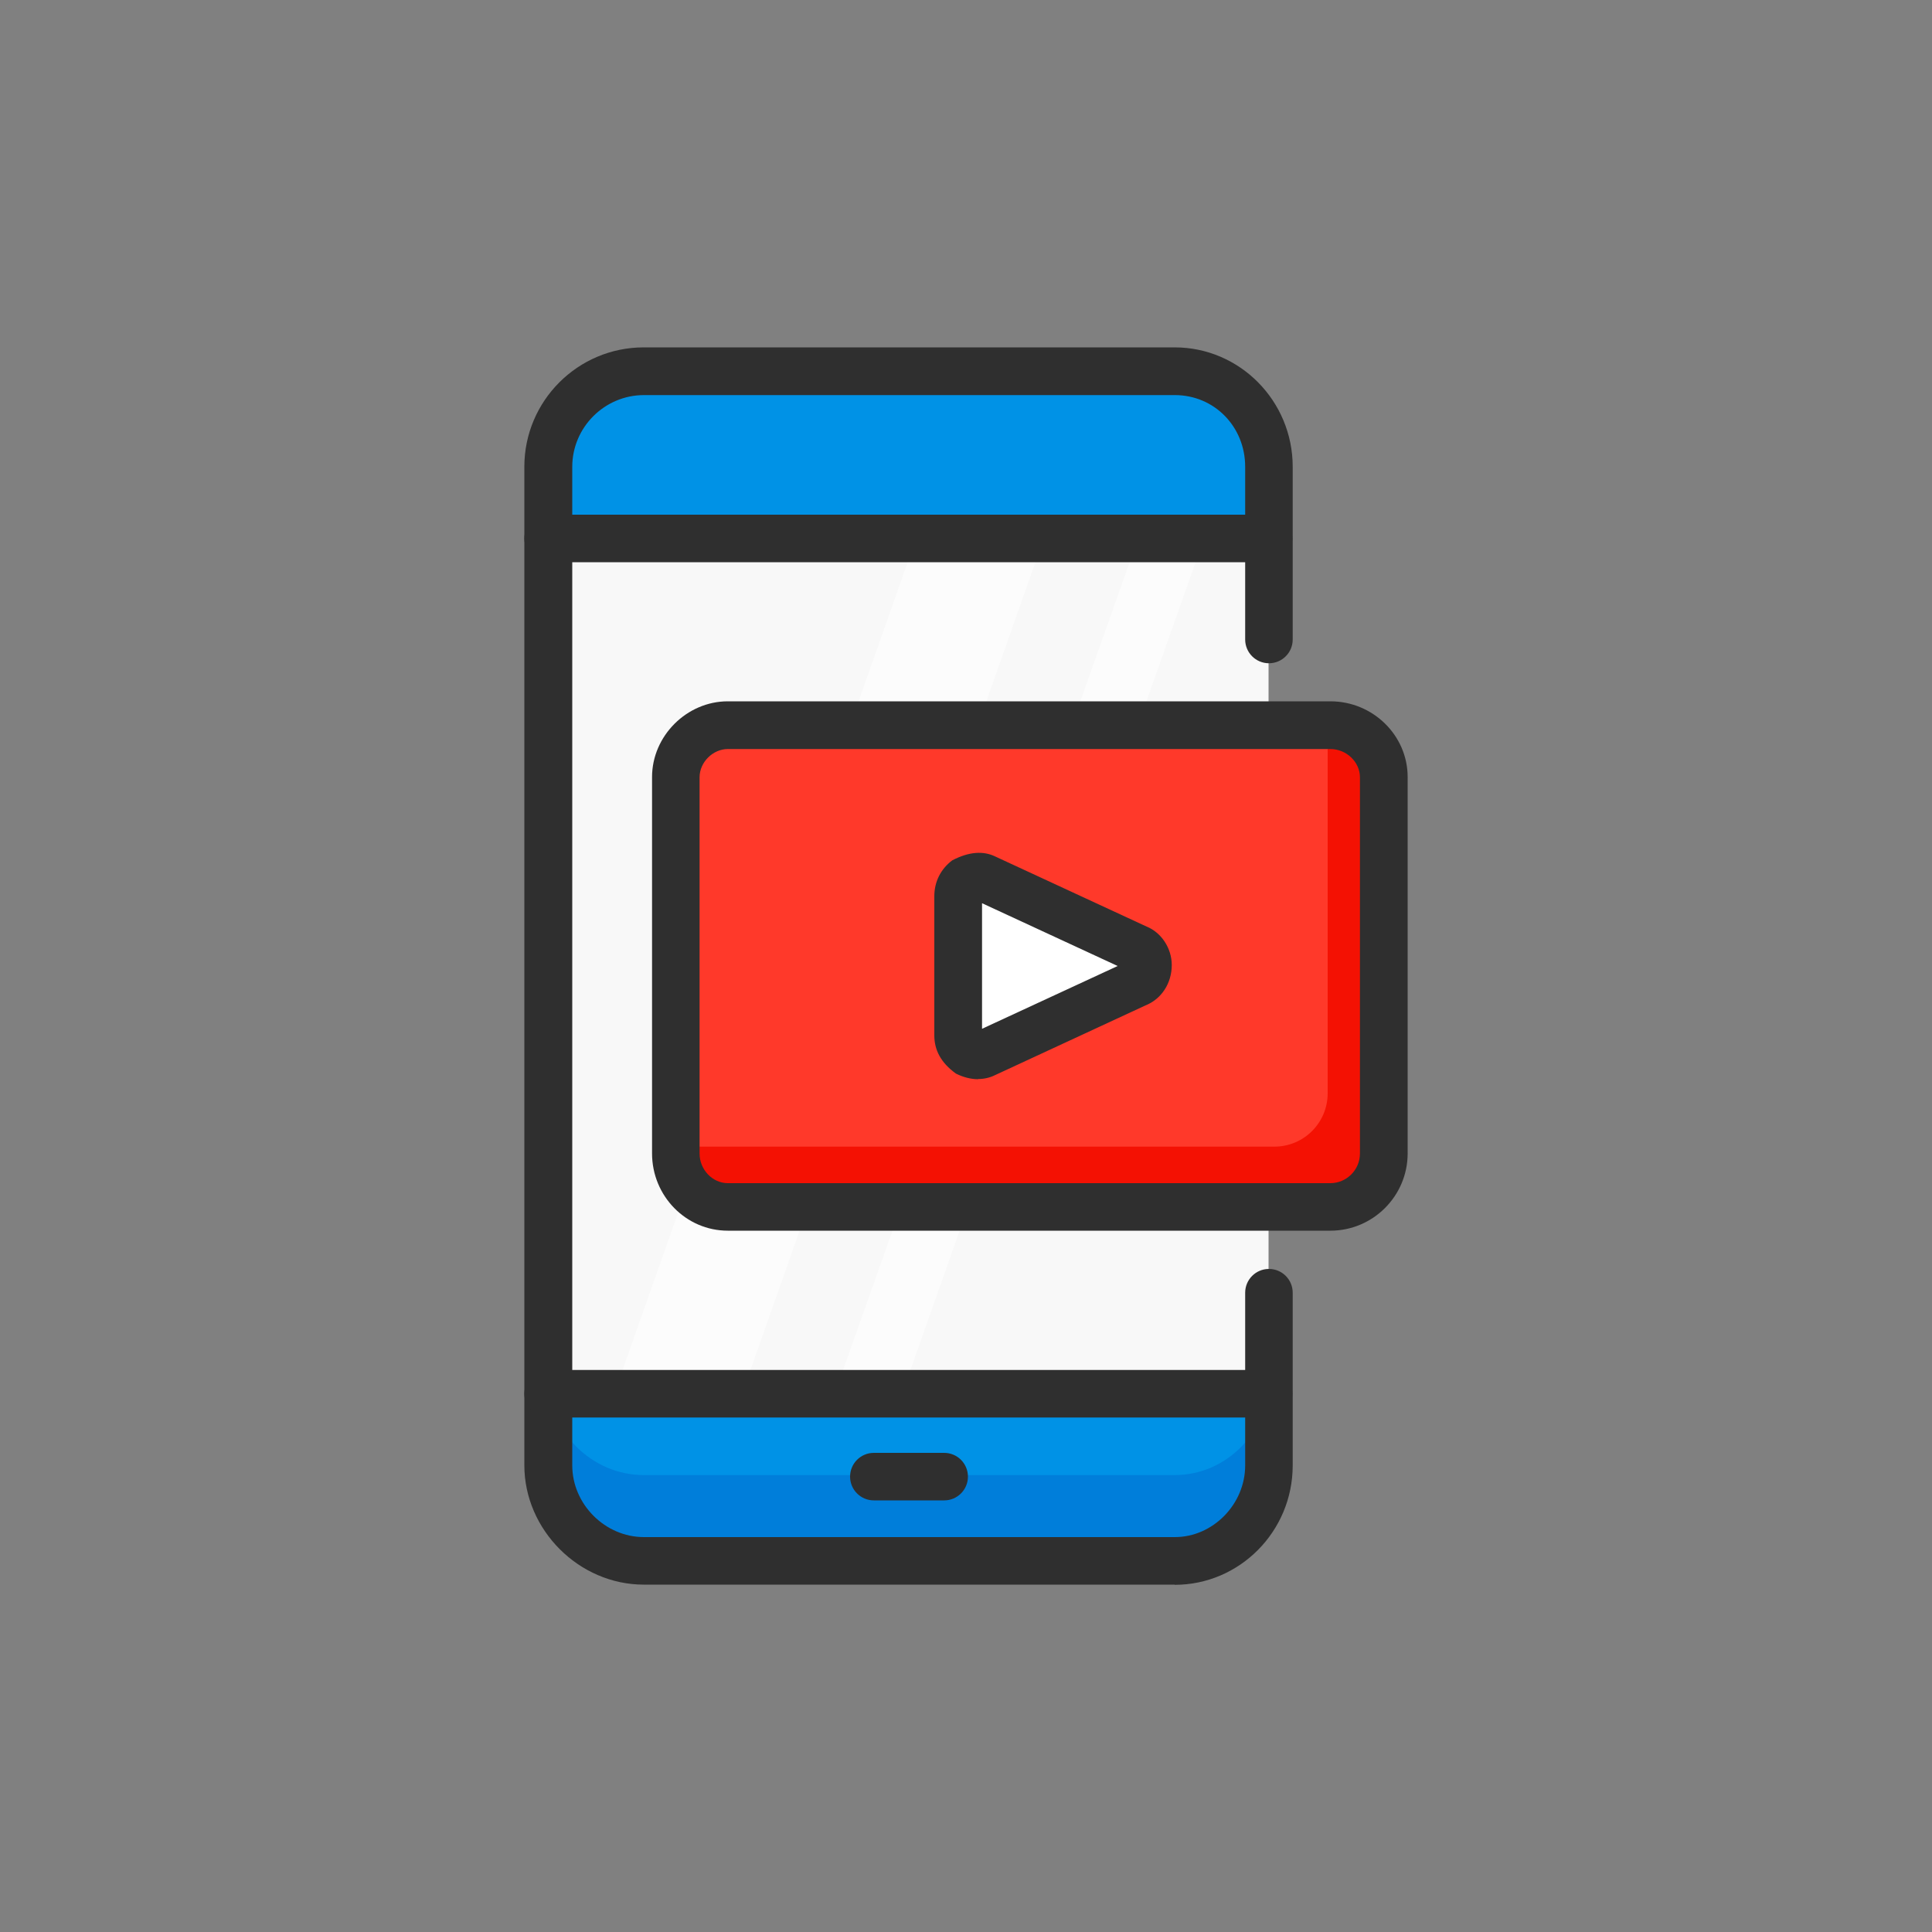<?xml version="1.0" encoding="UTF-8"?>
<svg id="_레이어_2" data-name="레이어 2" xmlns="http://www.w3.org/2000/svg" viewBox="0 0 100 100">
  <rect x="0" y="0" width="100" height="100" fill="#808080" stroke="none"/>
  <defs>
    <style>
      .cls-1 {
        fill: #fff;
      }

      .cls-1, .cls-2, .cls-3, .cls-4, .cls-5, .cls-6 {
        fill-rule: evenodd;
      }

      .cls-7 {
        fill: #2f2f2f;
      }

      .cls-2 {
        fill: #007eda;
      }

      .cls-3 {
        fill: #0092e6;
      }

      .cls-8 {
        fill: none;
      }

      .cls-4 {
        fill: #f41103;
      }

      .cls-5 {
        fill: #ff392a;
      }

      .cls-9 {
        fill: #f8f8f8;
      }

      .cls-6 {
        fill: #fcfcfc;
      }
    </style>
  </defs>
  <g id="_레이어_1-2" data-name="레이어 1">
    <g>
      <g>
        <path class="cls-3" d="m65.67,75.84c0,2.69-2.18,4.94-4.87,4.94h-27.48c-2.69,0-4.94-2.25-4.94-4.94v-6.03h37.29v6.03ZM28.37,30.12v-5.96c0-2.76,2.25-4.94,4.94-4.94h27.48c2.69,0,4.87,2.18,4.87,4.94v5.96H28.37Z"/>
        <path class="cls-2" d="m65.67,75.84c0,2.69-2.18,4.94-4.87,4.94h-27.48c-2.69,0-4.94-2.25-4.94-4.94v-4.43c0,2.69,2.25,4.94,4.94,4.94h27.48c2.69,0,4.87-2.25,4.87-4.94v4.43Z"/>
        <rect class="cls-9" x="28.37" y="27.86" width="37.29" height="44.27"/>
        <polygon class="cls-6" points="47.42 27.86 54.03 27.86 38.41 72.14 31.79 72.14 47.42 27.86"/>
        <polygon class="cls-6" points="58.91 27.86 62.32 27.86 46.69 72.14 43.2 72.14 58.91 27.86"/>
        <path class="cls-7" d="m60.8,82.02h-27.48c-3.35,0-6.18-2.83-6.18-6.18V24.16c0-3.41,2.77-6.18,6.18-6.18h27.48c3.37,0,6.11,2.77,6.11,6.18v8.94c0,.68-.55,1.23-1.23,1.23s-1.23-.55-1.23-1.23v-8.94c0-2.08-1.6-3.71-3.64-3.71h-27.48c-2.04,0-3.71,1.67-3.71,3.71v51.69c0,2.01,1.7,3.71,3.71,3.71h27.48c1.97,0,3.64-1.7,3.64-3.71v-8.94c0-.68.55-1.23,1.23-1.23s1.23.55,1.23,1.23v8.94c0,3.41-2.74,6.18-6.11,6.18Z"/>
        <path class="cls-7" d="m65.67,29.1H28.37c-.68,0-1.23-.55-1.23-1.23s.55-1.23,1.23-1.23h37.29c.68,0,1.23.55,1.23,1.23s-.55,1.23-1.23,1.23Z"/>
        <path class="cls-7" d="m65.67,73.37H28.37c-.68,0-1.23-.55-1.23-1.23s.55-1.23,1.23-1.23h37.29c.68,0,1.23.55,1.23,1.23s-.55,1.23-1.23,1.23Z"/>
        <path class="cls-7" d="m48.87,77.66h-3.64c-.68,0-1.23-.55-1.23-1.23s.55-1.23,1.23-1.23h3.64c.68,0,1.23.55,1.23,1.23s-.55,1.23-1.23,1.23Z"/>
        <path class="cls-5" d="m37.68,62.47c-1.45,0-2.69-1.24-2.69-2.76v-19.48c0-1.45,1.24-2.69,2.69-2.69h31.19c1.53,0,2.76,1.24,2.76,2.69v19.48c0,1.53-1.24,2.76-2.76,2.76h-31.19Z"/>
        <path class="cls-4" d="m37.68,62.47c-1.45,0-2.69-1.24-2.69-2.76v-.36h30.97c1.53,0,2.76-1.24,2.76-2.76v-19.05h.15c1.53,0,2.76,1.24,2.76,2.69v19.48c0,1.53-1.24,2.76-2.76,2.76h-31.19Z"/>
        <g>
          <path class="cls-1" d="m50.98,45.46l7.85,3.63c.36.15.58.51.58.87,0,.44-.22.8-.58.95l-7.85,3.63c-.29.15-.65.07-.95-.07-.29-.22-.44-.51-.44-.87v-7.2c0-.36.15-.65.44-.87.29-.15.65-.22.95-.07h0Z"/>
          <path class="cls-7" d="m50.63,55.86c-.37,0-.77-.1-1.15-.29-.79-.57-1.12-1.23-1.12-1.98v-7.2c0-.75.33-1.41.93-1.86.88-.46,1.62-.49,2.22-.2l7.84,3.63c.75.3,1.3,1.11,1.3,1.99,0,.94-.53,1.76-1.36,2.09l-7.79,3.61c-.26.13-.56.2-.87.2Zm.2-9.11v6.5l7.02-3.25-7.02-3.25Z"/>
        </g>
        <path class="cls-7" d="m68.86,63.7h-31.19c-2.16,0-3.92-1.79-3.92-4v-19.48c0-2.13,1.8-3.92,3.92-3.92h31.19c2.2,0,4,1.76,4,3.92v19.48c0,2.2-1.79,4-4,4Zm-31.19-24.93c-.77,0-1.46.68-1.46,1.46v19.48c0,.83.67,1.53,1.46,1.53h31.19c.84,0,1.53-.69,1.53-1.53v-19.48c0-.79-.7-1.46-1.53-1.46h-31.19Z"/>
      </g>
      <rect class="cls-8" width="100" height="100"/>
    </g>
  </g>
</svg>
